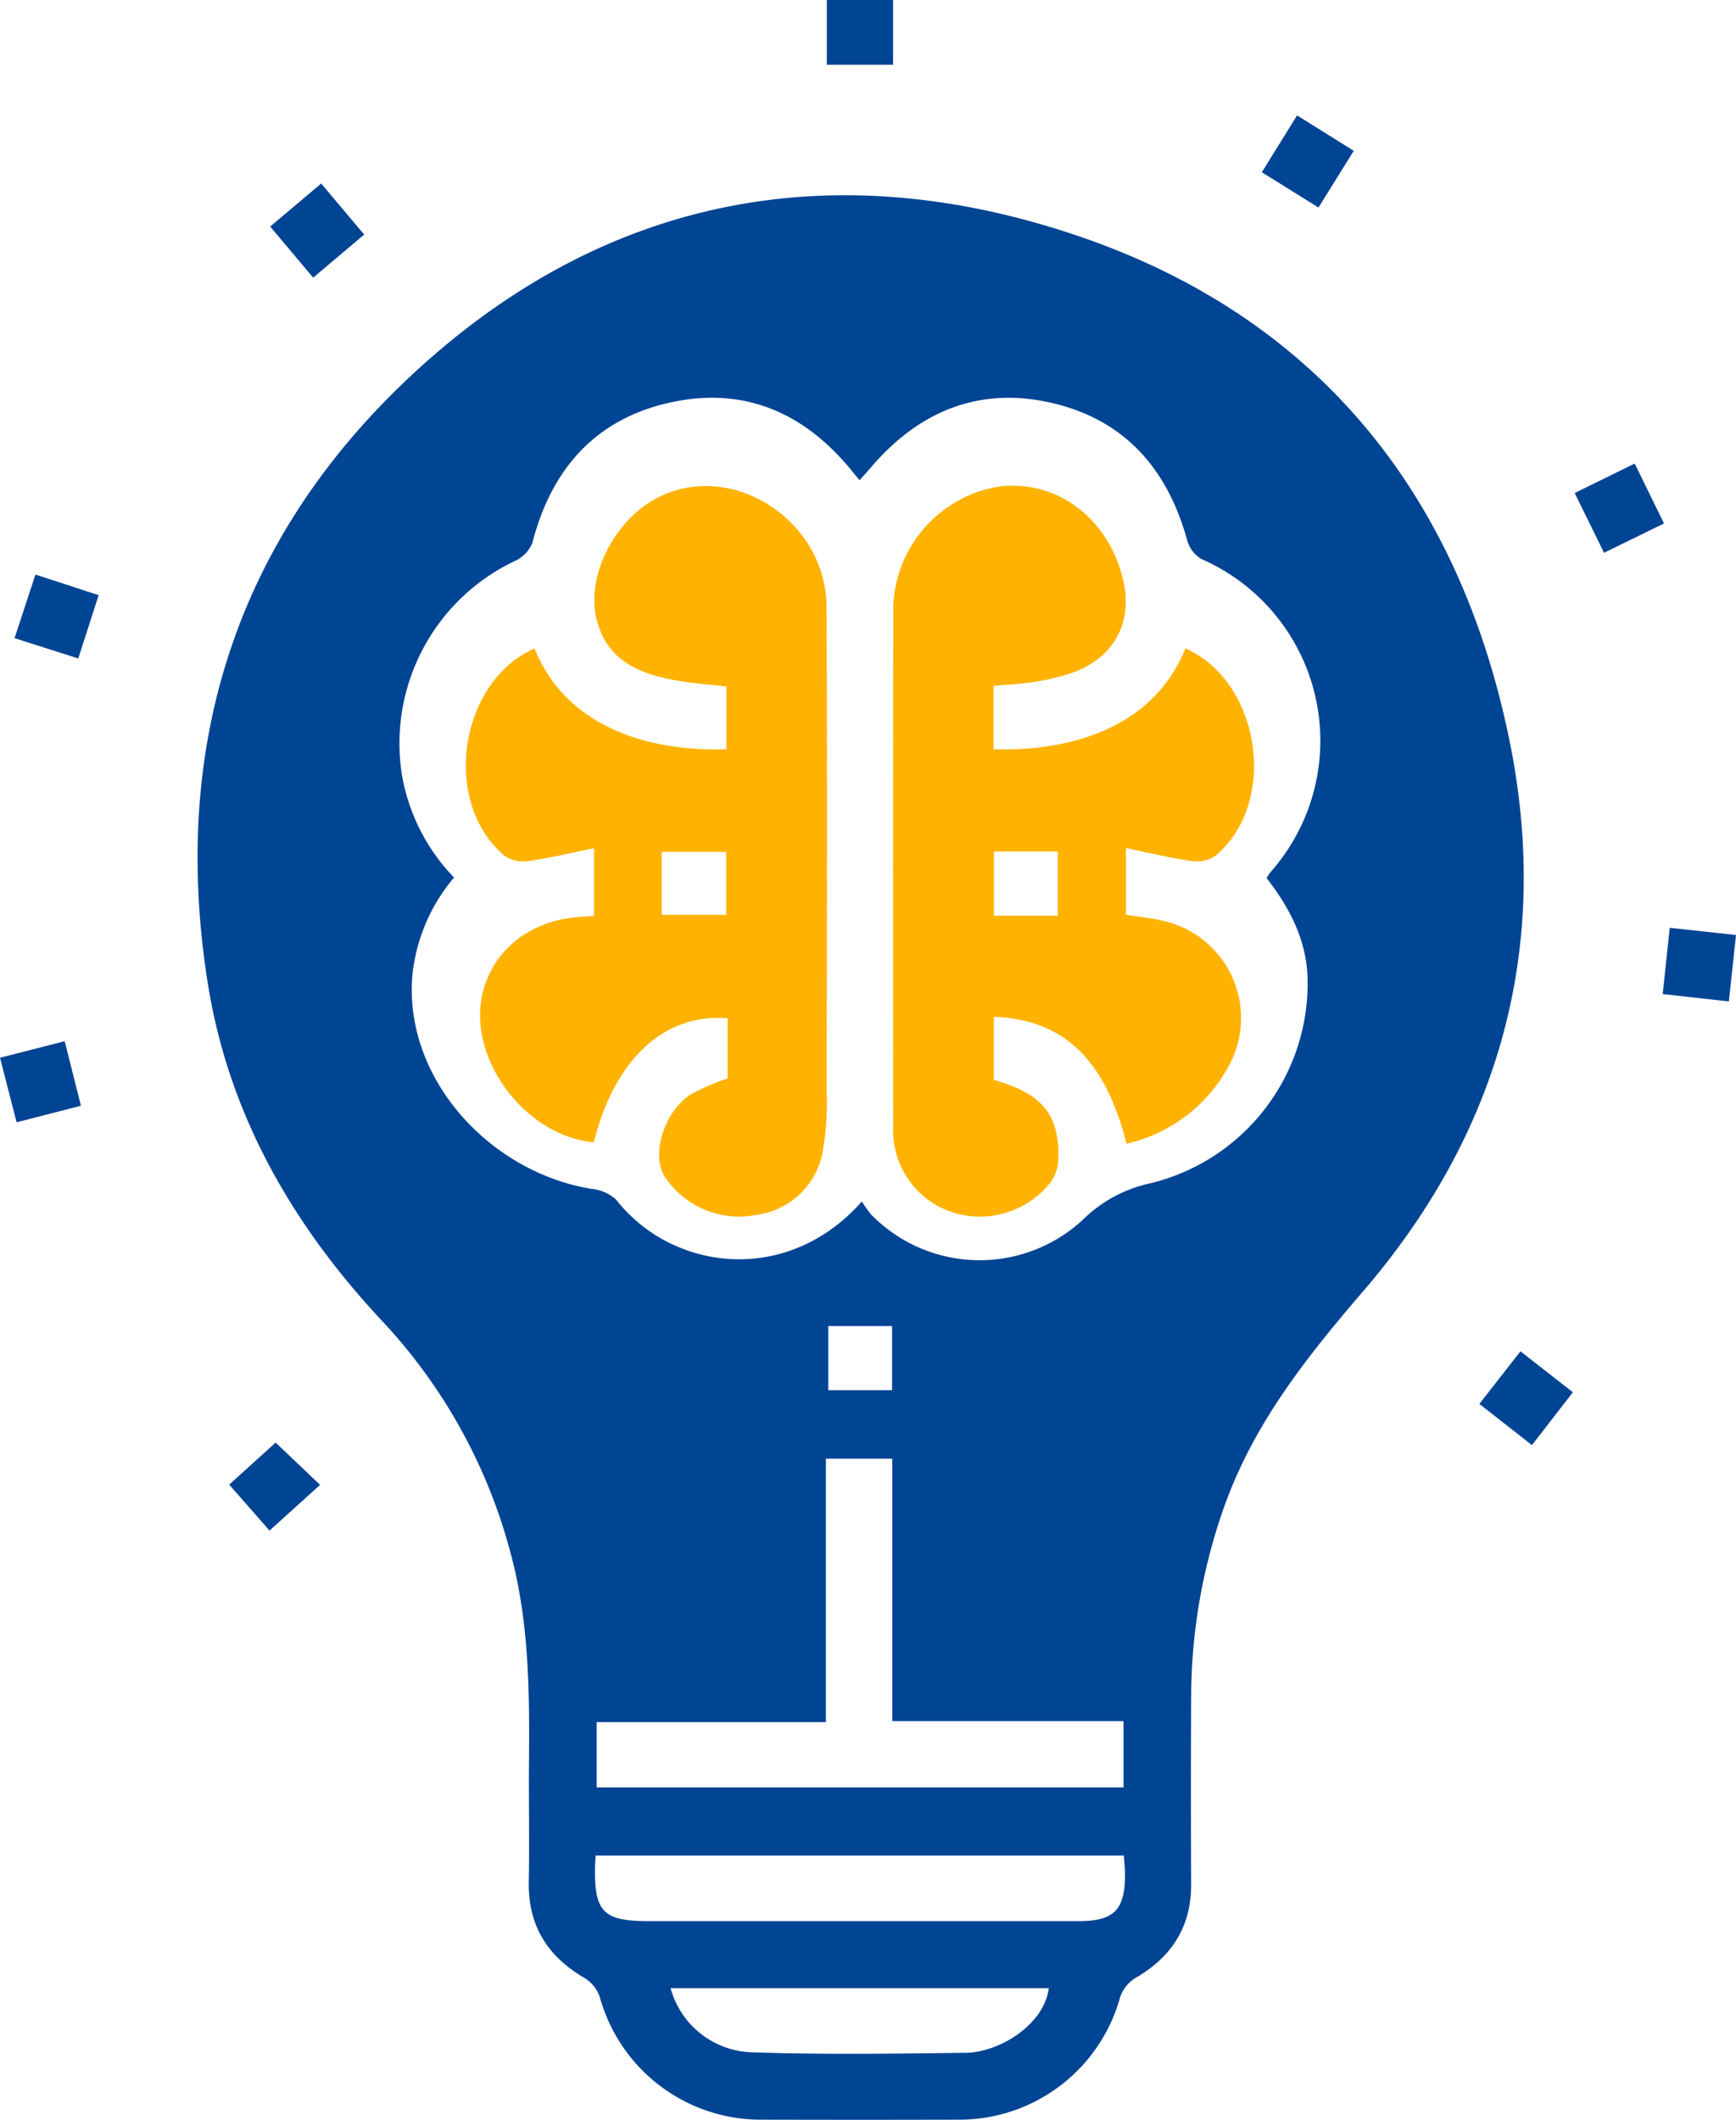 <svg xmlns="http://www.w3.org/2000/svg" width="175.783" height="214.647" viewBox="0 0 175.783 214.647">
  <g id="Group_24" data-name="Group 24" transform="translate(-6185.213 127.38)">
    <g id="Group_2" data-name="Group 2" transform="translate(6185.213 -127.38)">
      <path id="Path_8" data-name="Path 8" d="M192.339,0V6.558H185.63V0Z" transform="translate(-101.908 0)" fill="#004494"/>
      <path id="Path_9" data-name="Path 9" d="M105.407,195.609c.062-7.818.185-15.625-1.977-23.276a54.826,54.826,0,0,0-12.82-22.979c-9.157-9.762-15.609-21-17.714-34.247-3.909-24.642,3.226-45.952,21.741-62.6,19.215-17.283,42.021-21.31,66.22-13.139,24.351,8.222,38.75,26.16,43.846,51.155,4.251,20.845-.963,39.635-14.83,55.77-5.69,6.62-11.016,13.335-14,21.64a57.923,57.923,0,0,0-3.405,19.479q-.042,9.434,0,18.863c.022,4.335-1.949,7.415-5.662,9.554a3.643,3.643,0,0,0-1.529,1.927A16.89,16.89,0,0,1,148.8,230.164q-9.854.025-19.7,0a16.915,16.915,0,0,1-16.5-12.383,3.644,3.644,0,0,0-1.512-1.938c-3.78-2.184-5.769-5.32-5.69-9.75.062-3.495.011-6.984.011-10.479Zm33.721-58.425a10.64,10.64,0,0,0,.941,1.333,15.364,15.364,0,0,0,21.517.442,13.845,13.845,0,0,1,6.726-3.607,20.818,20.818,0,0,0,15.933-21.1c-.2-3.758-1.893-6.928-4.139-9.812a5.983,5.983,0,0,1,.4-.6,20.075,20.075,0,0,0-7.012-31.71,3.234,3.234,0,0,1-1.439-1.932c-1.982-7.174-6.306-12.142-13.648-13.856s-13.441.79-18.308,6.452c-.386.448-.784.885-1.2,1.355-.263-.3-.4-.459-.532-.622-4.839-6.127-11.078-8.961-18.79-7.208-7.51,1.708-11.907,6.782-13.816,14.181a3.474,3.474,0,0,1-1.837,1.865A20.437,20.437,0,0,0,92.576,94.133a19.821,19.821,0,0,0,5.253,10.255,18.155,18.155,0,0,0-4.223,9.958c-.846,10.378,7.785,19.837,18.073,21.556a4.325,4.325,0,0,1,2.554,1.092c5.685,7.27,17.345,8.754,24.905.179Zm-26.854,52.723v6.609h53.345v-6.709h-23.41V163.232h-6.726v26.675H112.273Zm-.112,13.514c-.028.566-.056.913-.062,1.26-.056,4.441.874,5.377,5.376,5.377h43.594c3.607,0,4.721-1.143,4.7-4.794,0-.6-.078-1.2-.118-1.843H112.167Zm7.594,13.424a8.817,8.817,0,0,0,8.339,6.5c7.185.241,14.388.134,21.579.045,3.271-.039,7.891-2.761,8.378-6.541H119.761Zm22.43-60.542v-6.5h-6.463v6.5Z" transform="translate(-51.855 -15.53)" fill="#004494"/>
      <path id="Path_10" data-name="Path 10" d="M337.467,167.75c2.307.252,4.419.482,6.709.728-.252,2.335-.476,4.452-.722,6.726-2.307-.258-4.413-.487-6.7-.745C337,172.141,337.22,170.024,337.467,167.75Z" transform="translate(-168.393 -73.801)" fill="#004494"/>
      <path id="Path_11" data-name="Path 11" d="M42.693,188.256c.577,2.3,1.081,4.3,1.641,6.53-2.167.56-4.228,1.086-6.513,1.675-.554-2.156-1.087-4.217-1.68-6.536,2.173-.554,4.223-1.075,6.553-1.674Z" transform="translate(-36.14 -82.82)" fill="#004494"/>
      <path id="Path_12" data-name="Path 12" d="M267.848,20.86c1.988,1.243,3.808,2.38,5.74,3.59-1.215,1.955-2.352,3.78-3.573,5.741-1.938-1.21-3.752-2.341-5.735-3.573C265.456,24.719,266.582,22.9,267.848,20.86Z" transform="translate(-136.51 -9.177)" fill="#004494"/>
      <path id="Path_13" data-name="Path 13" d="M89.342,42.712c-1.49-1.77-2.856-3.4-4.352-5.175,1.742-1.467,3.36-2.839,5.164-4.357,1.462,1.736,2.834,3.36,4.352,5.169Z" transform="translate(-57.631 -14.598)" fill="#004494"/>
      <path id="Path_14" data-name="Path 14" d="M38.77,110.321c.739-2.251,1.4-4.268,2.117-6.441,2.2.717,4.217,1.378,6.4,2.089-.7,2.173-1.355,4.195-2.067,6.407C43.082,111.693,41.061,111.049,38.77,110.321Z" transform="translate(-37.297 -45.702)" fill="#004494"/>
      <path id="Path_15" data-name="Path 15" d="M307.771,244.32c1.8,1.406,3.478,2.716,5.309,4.144-1.378,1.781-2.677,3.461-4.145,5.354-1.764-1.383-3.478-2.722-5.326-4.172C305.027,247.832,306.337,246.157,307.771,244.32Z" transform="translate(-153.813 -107.488)" fill="#004494"/>
      <path id="Path_16" data-name="Path 16" d="M86.782,265.1c-1.759,1.59-3.338,3.019-5.119,4.631-1.2-1.366-2.61-2.974-4.083-4.654,1.361-1.232,2.94-2.66,4.7-4.256,1.227,1.165,2.761,2.627,4.5,4.279Z" transform="translate(-54.371 -114.747)" fill="#004494"/>
      <path id="Path_17" data-name="Path 17" d="M323.814,92.844c-1.008-2.05-1.921-3.9-2.974-6.049,2.005-.986,3.948-1.943,6.077-2.985.991,2.027,1.927,3.943,2.968,6.065-2.039,1-3.988,1.955-6.065,2.968Z" transform="translate(-161.393 -36.872)" fill="#004494"/>
    </g>
    <path id="Path_23" data-name="Path 23" d="M133.343,127.378v-6.872c-2.313.47-4.452,1-6.62,1.3a3.407,3.407,0,0,1-2.408-.5c-6.463-5.365-4.676-17.636,3.007-21.024,3.215,8.037,11.632,10.451,19.434,10.215V104.13c-1.445-.157-2.946-.269-4.43-.5-4.049-.622-7.734-1.887-8.765-6.485-.947-4.24,1.753-9.554,5.791-11.89,7.471-4.324,17.49,1.8,17.535,10.826.073,16.342.039,32.685.006,49.027a28.8,28.8,0,0,1-.414,6.228,7.841,7.841,0,0,1-6.737,6.306,9,9,0,0,1-9.039-3.584c-1.731-2.139-.375-6.821,2.459-8.642a26.009,26.009,0,0,1,3.708-1.6v-6.088c-6.446-.51-11.447,4.184-13.553,12.568-7.146-.678-13.038-8.838-11.162-15.469,1.165-4.139,4.721-6.9,9.459-7.342.543-.05,1.092-.067,1.736-.106Zm6.849-.112h6.536v-6.385h-6.536Z" transform="translate(6112.021 -162.004)" fill="#ffb300"/>
    <path id="Path_24" data-name="Path 24" d="M221.251,150.422c-2.19-8.574-6.373-12.579-13.447-12.864v6.385c4.928,1.395,6.715,3.556,6.525,8.166a4.216,4.216,0,0,1-.93,2.4,9.114,9.114,0,0,1-10.036,2.761,8.722,8.722,0,0,1-5.746-8.625q-.025-26.294.006-52.589a12.768,12.768,0,0,1,10.686-12.187c5.83-.728,11.033,3.131,12.556,9.308,1.053,4.273-.734,7.852-4.839,9.442a21.1,21.1,0,0,1-4.038,1.014c-1.355.235-2.744.286-4.217.426v6.413c7.717.224,16.169-2.111,19.434-10.221,7.673,3.416,9.454,15.7,3,21.036a3.411,3.411,0,0,1-2.414.493c-2.167-.314-4.3-.834-6.609-1.311v6.754c1.411.23,2.733.347,3.993.672a10.079,10.079,0,0,1,6.446,14.589,15.676,15.676,0,0,1-10.383,7.925Zm-6.978-23.1v-6.5h-6.458v6.5Z" transform="translate(6078.04 -161.98)" fill="#ffb300"/>
  </g>
</svg>
